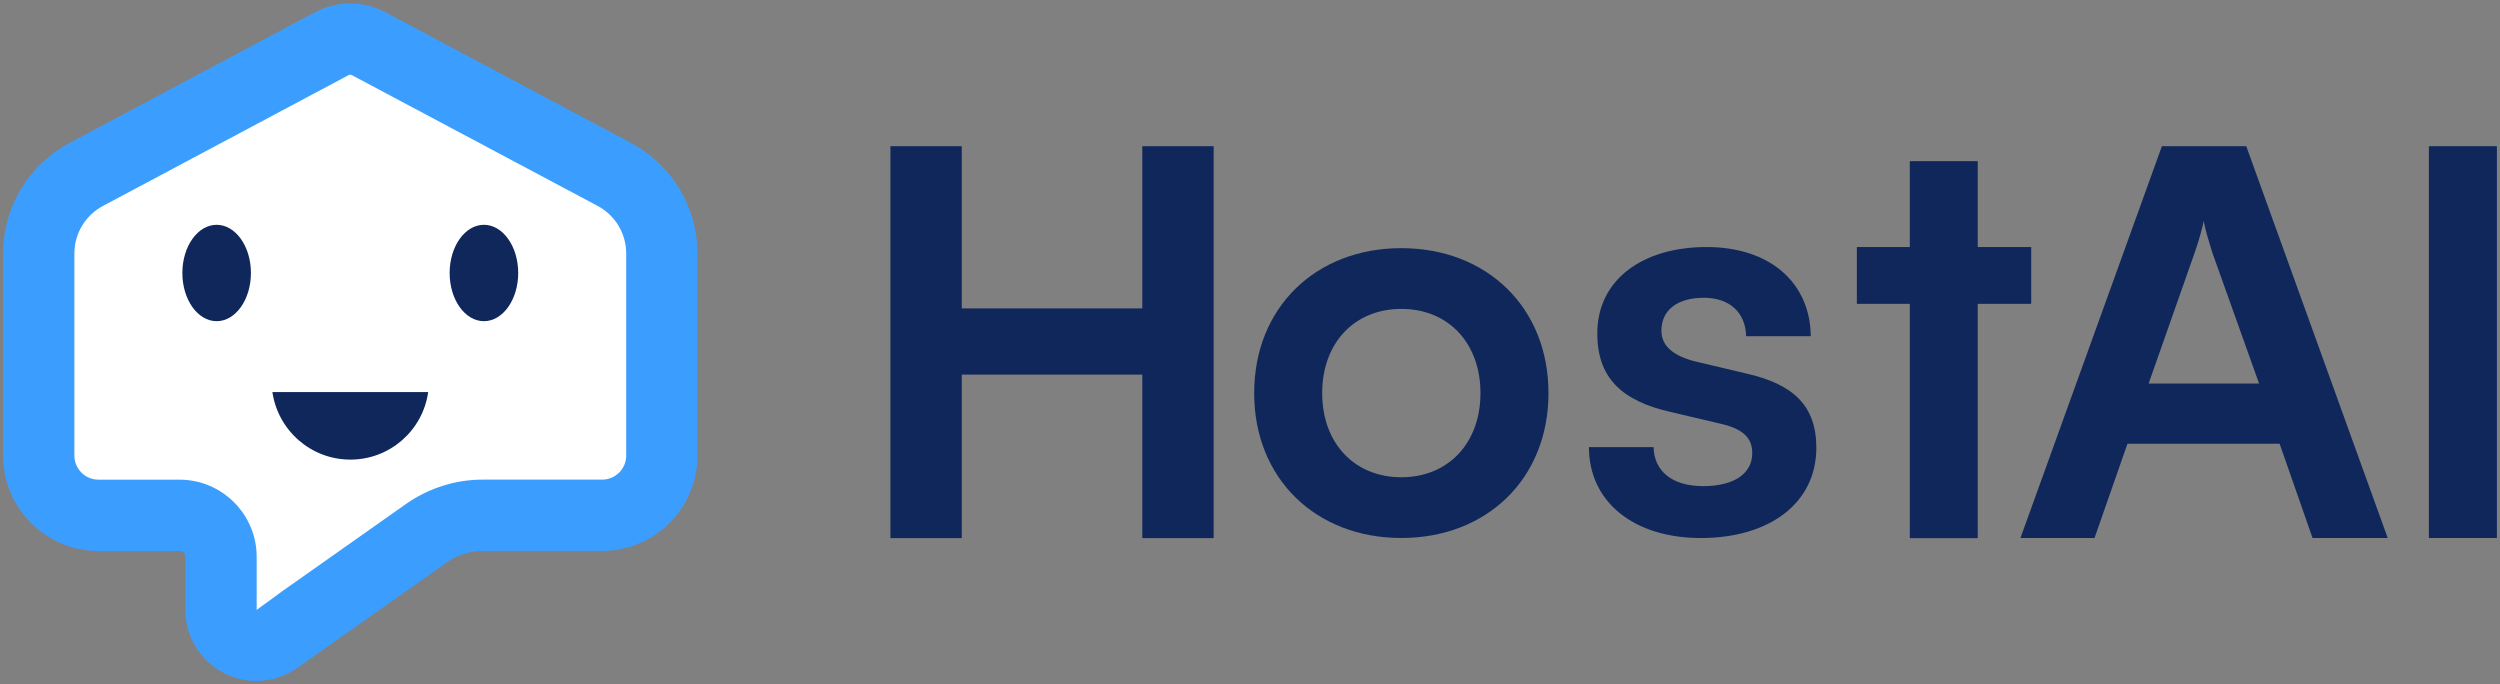 <?xml version="1.0" encoding="UTF-8"?>
<svg xmlns="http://www.w3.org/2000/svg" id="Layer_1" data-name="Layer 1" viewBox="0 0 756.89 207.2">
  <rect x="0" y="0" width="756.89" height="207.2" fill="#808080" stroke="none"/>
  <defs>
    <style>
      .cls-1 {
        fill: #3b9eff;
      }

      .cls-2 {
        fill: #fff;
      }

      .cls-3 {
        opacity: 0;
      }

      .cls-4 {
        fill: #10275b;
      }
    </style>
  </defs>
  <g class="cls-3">
    <rect class="cls-2" y="-.3" width="756.89" height="207.5"></rect>
  </g>
  <g>
    <g>
      <path class="cls-2" d="m200.43,79.51v54.91c0,14.28-11.64,25.92-25.92,25.92h-32.49c-3.42,0-6.76,1.05-9.63,3.06l-40.71,28.72c-3.35,2.35-7.24,3.54-11.14,3.54-3.03,0-6.08-.71-8.89-2.17-6.42-3.34-10.42-9.89-10.42-17.12v-14.43c0-.87-.73-1.59-1.59-1.59h-22.03c-14.28,0-25.92-11.64-25.92-25.92v-54.91c0-12.6,6.92-24.13,18.05-30.05L96.45,13.93c5.99-3.2,13.15-3.2,19.15,0l66.77,35.53c11.14,5.93,18.06,17.46,18.06,30.06Z"></path>
      <path class="cls-1" d="m77.63,206.15c-3.38,0-6.77-.8-9.9-2.42-7.16-3.71-11.6-11.02-11.6-19.07v-16.07c0-.96-.82-1.78-1.78-1.78h-24.54c-15.92,0-28.87-12.95-28.87-28.87v-61.17c0-14.04,7.7-26.87,20.09-33.47L95.36,3.71c6.67-3.55,14.65-3.56,21.33,0l74.36,39.58c12.4,6.61,20.1,19.43,20.1,33.48v61.16c0,15.92-12.95,28.87-28.87,28.87h-36.19c-3.81,0-7.52,1.18-10.73,3.41l-45.34,31.99c-3.72,2.62-8.06,3.95-12.41,3.95ZM106.02,22.63c-.18,0-.36.04-.52.13L31.18,62.34c-5.34,2.84-8.66,8.37-8.66,14.42v61.17c0,4.02,3.27,7.29,7.29,7.29h24.54c12.88,0,23.36,10.48,23.36,23.36v16.07l7.46-5.46,37.84-26.67c6.9-4.79,14.87-7.31,23.1-7.31h36.19c4.02,0,7.29-3.27,7.29-7.29v-61.16c0-6.05-3.32-11.58-8.67-14.43L106.55,22.76c-.17-.09-.35-.13-.53-.13Z"></path>
      <g>
        <g>
          <ellipse class="cls-4" cx="65.59" cy="82.65" rx="10.38" ry="14.59"></ellipse>
          <ellipse class="cls-4" cx="146.51" cy="82.65" rx="10.38" ry="14.59"></ellipse>
        </g>
        <path class="cls-4" d="m129.63,118.7c-1.6,11.57-11.57,20.45-23.55,20.45s-21.94-8.88-23.61-20.45h47.15Z"></path>
      </g>
    </g>
    <g>
      <path class="cls-4" d="m345.84,44.26v49.1h-54.66v-49.1h-21.6v118.67h21.6v-49.51h54.66v49.51h21.6V44.26h-21.6Z"></path>
      <path class="cls-4" d="m424.26,75.13c25.82,0,44.55,17.89,44.55,43.88s-18.73,43.87-44.55,43.87-44.55-17.89-44.55-43.87,18.73-43.88,44.55-43.88Zm0,69.36c14.17,0,23.96-10.29,23.96-25.48s-9.79-25.49-23.96-25.49-23.96,10.29-23.96,25.49,9.79,25.48,23.96,25.48Z"></path>
      <path class="cls-4" d="m500.63,135.37c.17,7.26,5.57,11.81,15.02,11.81s14.85-3.88,14.85-9.96c0-4.22-2.19-7.26-9.62-8.94l-15.02-3.54c-15.02-3.38-22.27-10.46-22.27-23.79,0-16.37,13.84-26.16,33.07-26.16s31.39,10.8,31.56,27h-19.57c-.17-7.09-4.9-11.64-12.83-11.64s-12.82,3.71-12.82,9.96c0,4.72,3.71,7.76,10.8,9.45l15.02,3.55c14,3.2,21.09,9.62,21.09,22.44,0,16.88-14.34,27.34-34.93,27.34s-33.92-11.14-33.92-27.51h19.57Z"></path>
      <polygon class="cls-4" points="614.96 74.79 614.96 91.99 598.77 91.99 598.77 162.93 578.2 162.93 578.2 91.99 562.17 91.99 562.17 74.79 578.2 74.79 578.2 48.79 598.77 48.79 598.77 74.79 614.96 74.79"></polygon>
      <path class="cls-4" d="m680.08,44.26h-25.55l-42.83,118.63h22.43l9.97-28.54h46.07l9.97,28.54h22.76l-42.83-118.63Zm-29.57,71.86l14-39.79c1.2-3.41,2.2-7.1,2.7-9.47.37,2.53,1.54,6.23,2.53,9.47l14.21,39.79h-33.44Z"></path>
      <path class="cls-4" d="m735.36,44.26v118.62h20.59V44.26h-20.59Z"></path>
    </g>
  </g>
</svg>
